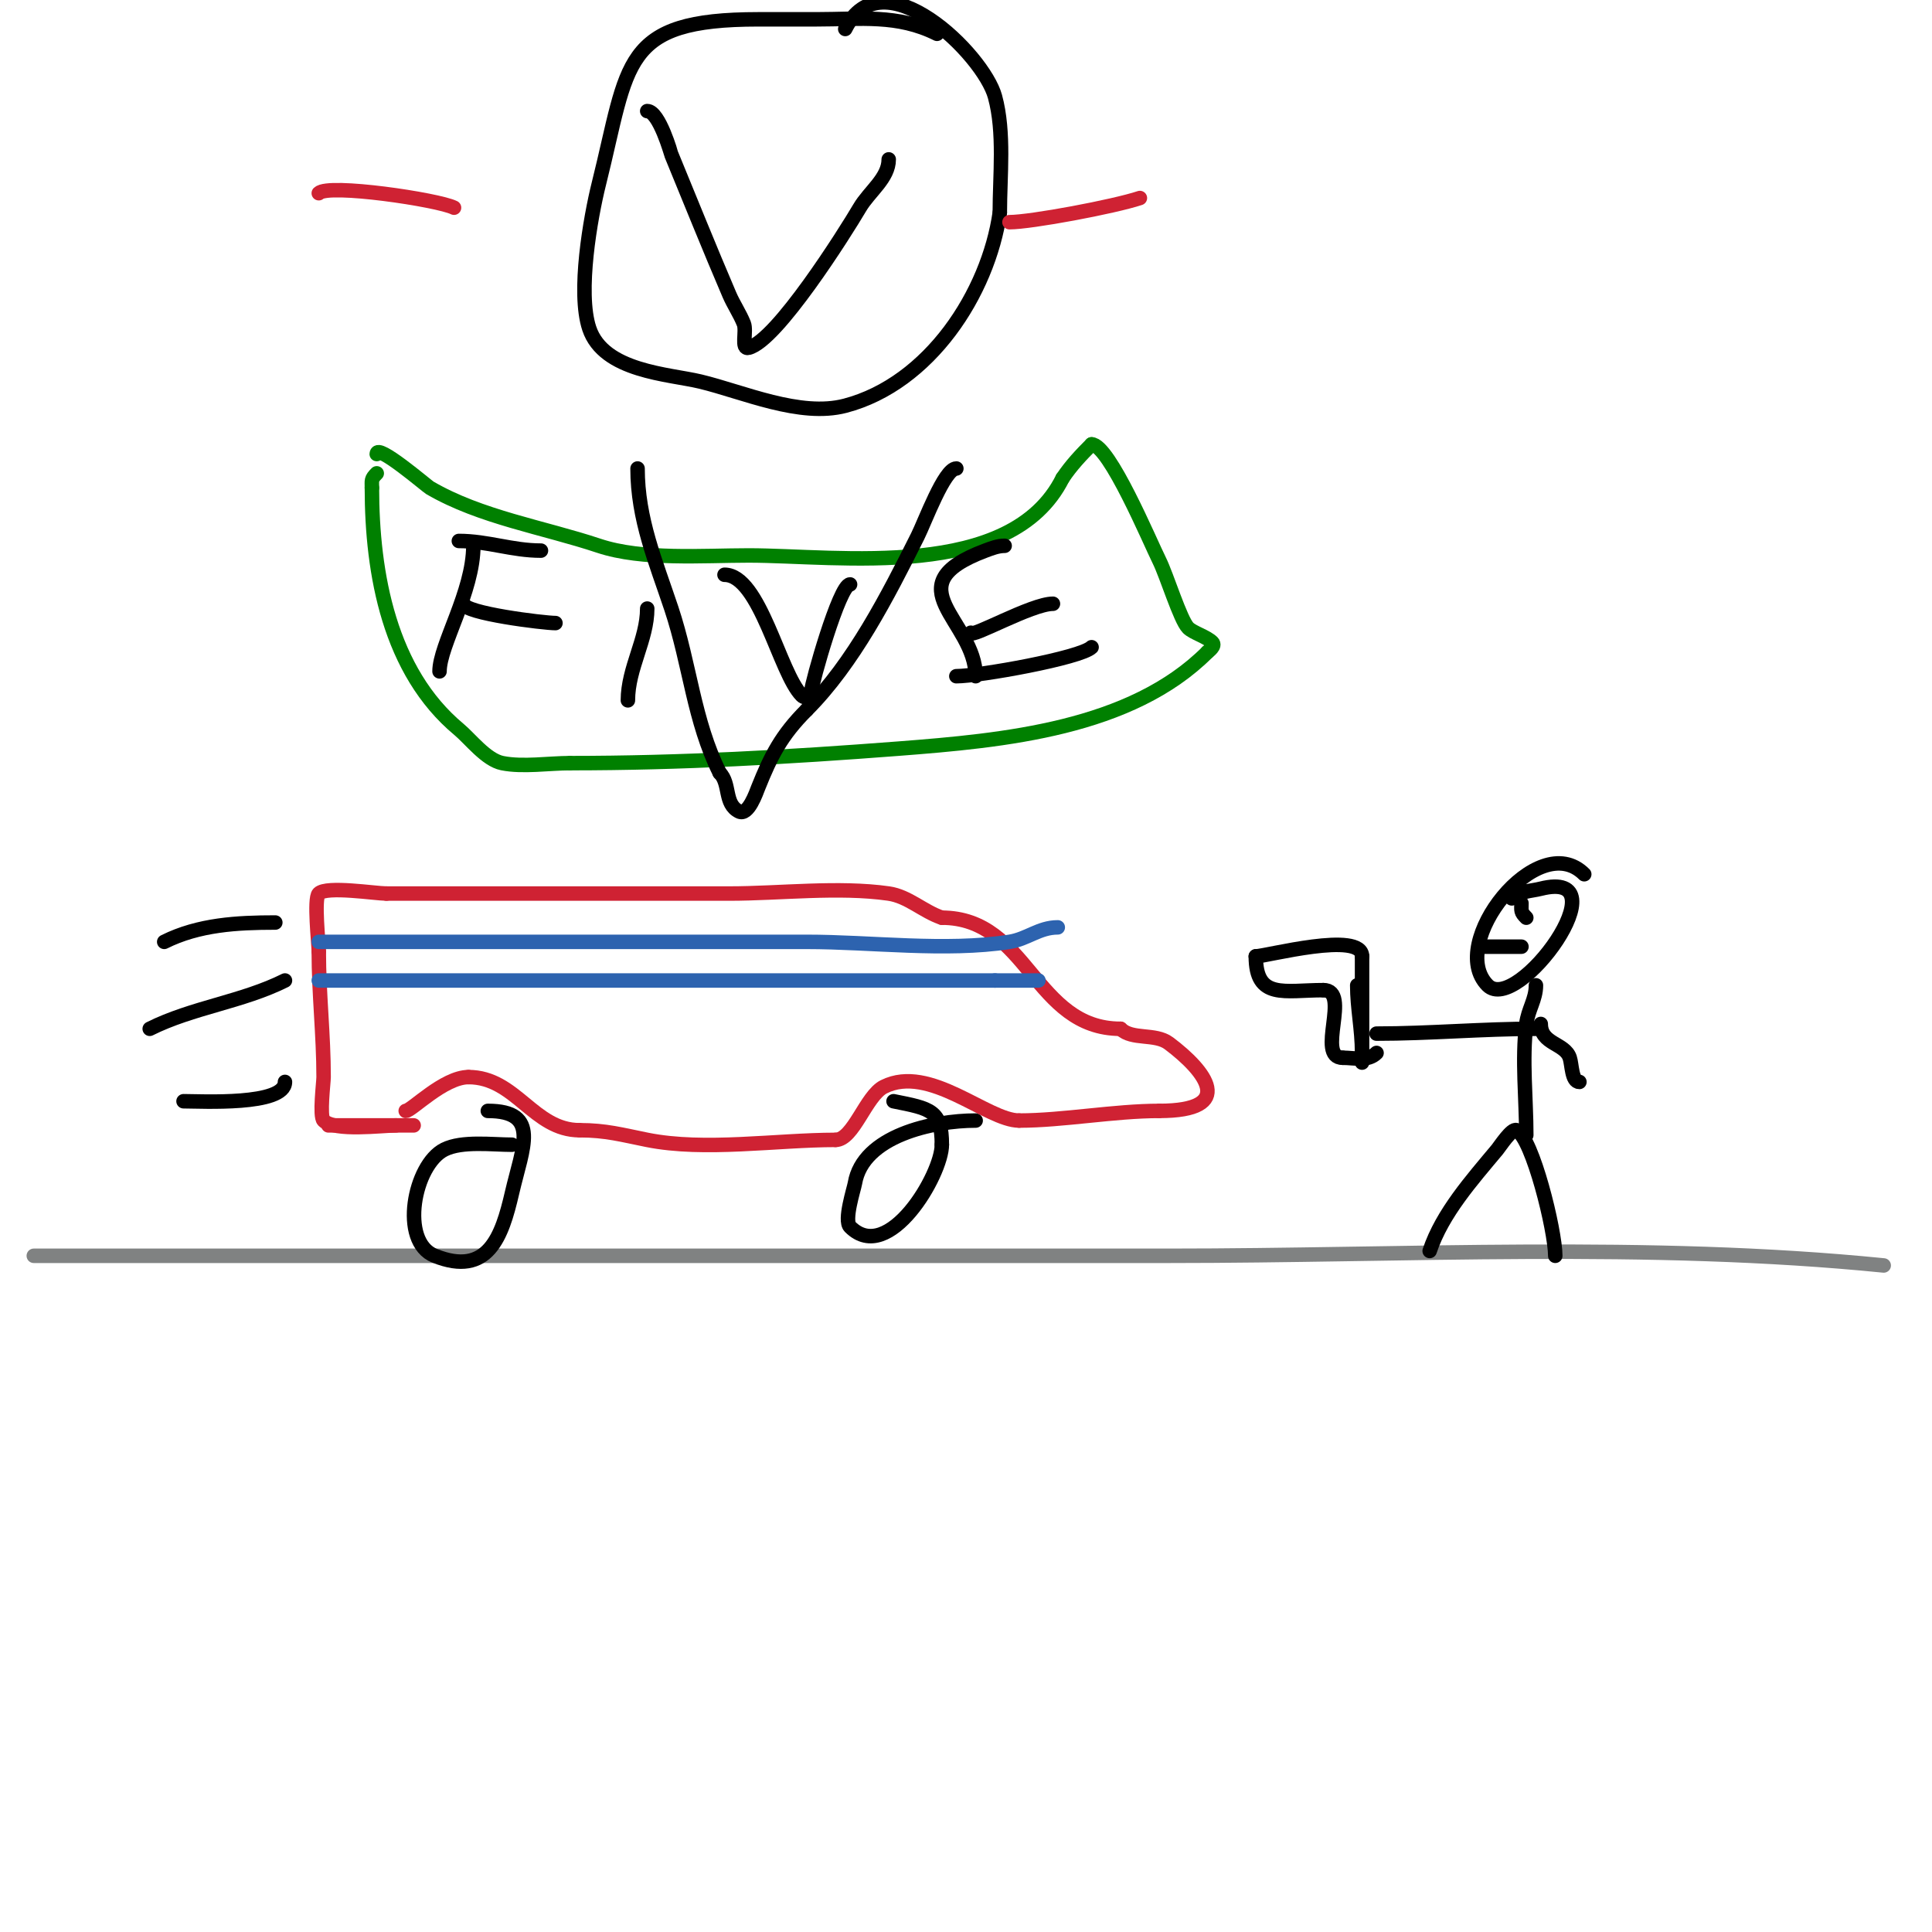 <svg viewBox='0 0 400 400' version='1.1' xmlns='http://www.w3.org/2000/svg' xmlns:xlink='http://www.w3.org/1999/xlink'><g fill='none' stroke='#808282' stroke-width='3' stroke-linecap='round' stroke-linejoin='round'><path d='M7,260c78.333,0 156.667,0 235,0c49.115,0 99.073,-2.893 148,2'/></g>
<g fill='none' stroke='#000000' stroke-width='3' stroke-linecap='round' stroke-linejoin='round'><path d='M106,237c-4.095,0 -10.329,-0.835 -14,1c-6.298,3.149 -9.331,19.067 -2,22c11.056,4.422 13.929,-4.024 16,-13c2.177,-9.432 5.982,-17 -5,-17'/><path d='M202,232c-8.827,0 -23.359,3.154 -25,13c-0.187,1.121 -2.332,7.668 -1,9c7.942,7.942 19,-10.798 19,-17'/><path d='M195,237c0,-7.13 -2.278,-7.456 -10,-9'/></g>
<g fill='none' stroke='#cf2233' stroke-width='3' stroke-linecap='round' stroke-linejoin='round'><path d='M68,233c3.72,0 26.347,0 14,0'/><path d='M82,233c-2.832,0 -12.708,1.292 -15,-1c-0.887,-0.887 0,-7.909 0,-9c0,-8.718 -1,-17.215 -1,-26'/><path d='M66,197c0,-1.565 -1.049,-10.951 0,-12c1.614,-1.614 11.72,0 14,0'/><path d='M80,185c23.667,0 47.333,0 71,0c10.479,0 22.595,-1.486 33,0c4.029,0.576 7.155,3.718 11,5'/><path d='M195,190c17.883,0 19.089,23 37,23'/><path d='M232,213c2.355,2.355 7.164,0.873 10,3c7.727,5.795 14.06,14 -2,14'/><path d='M240,230c-9.251,0 -19.992,2 -29,2'/><path d='M211,232c-6.61,0 -18.515,-11.743 -28,-7c-3.718,1.859 -6.303,11 -10,11'/><path d='M173,236c-12.193,0 -27.085,2.383 -39,0c-5.209,-1.042 -8.567,-2 -14,-2'/><path d='M120,234c-9.559,0 -13.188,-11 -23,-11'/><path d='M97,223c-5.118,0 -11.823,7 -13,7'/></g>
<g fill='none' stroke='#008000' stroke-width='3' stroke-linecap='round' stroke-linejoin='round'><path d='M78,94c0,-2.296 10.335,6.612 11,7c10.497,6.123 23.503,8.168 35,12c9.02,3.007 21.586,2 31,2c18.695,0 54.294,5.412 65,-16'/><path d='M220,99c1.744,-2.616 3.818,-4.818 6,-7'/><path d='M226,92c3.64,0 12.096,20.193 14,24c1.573,3.145 4.359,12.359 6,14c1.023,1.023 3.788,1.788 5,3c0.736,0.736 -0.805,1.805 -1,2'/><path d='M250,135c-15.887,15.887 -42.083,18.314 -64,20c-22.858,1.758 -44.992,3 -68,3'/><path d='M118,158c-4.332,0 -9.735,0.853 -14,0c-3.349,-0.67 -6.619,-5.016 -9,-7c-14.396,-11.997 -18,-32.222 -18,-50'/><path d='M77,101c0,-1.598 -0.208,-1.792 1,-3'/></g>
<g fill='none' stroke='#000000' stroke-width='3' stroke-linecap='round' stroke-linejoin='round'><path d='M98,113c0,9.503 -7,20.605 -7,26'/><path d='M95,112c5.923,0 11.027,2 17,2'/><path d='M96,125c0,1.959 16.613,4 19,4'/><path d='M130,145c0,-6.672 4,-12.587 4,-19'/><path d='M150,119c7.34,0 11.38,20.38 16,25c0.892,0.892 2,-0.147 2,-1c0,-1.388 5.791,-22 8,-22'/><path d='M202,140c0,-11.575 -17.35,-18.744 2,-26c1.287,-0.483 2.626,-1 4,-1'/><path d='M201,131c0,1.211 12.578,-6 17,-6'/><path d='M198,140c4.704,0 25.775,-3.775 28,-6'/><path d='M132,97c0,10.464 3.736,19.208 7,29c3.862,11.585 4.634,23.269 10,34'/><path d='M149,160c2.258,2.258 0.875,6.438 4,8c1.92,0.96 3.583,-3.956 4,-5c2.618,-6.545 4.79,-10.79 10,-16'/><path d='M167,147c9.708,-9.708 16.833,-23.666 23,-36c1.486,-2.973 5.531,-14 8,-14'/></g>
<g fill='none' stroke='#2d63af' stroke-width='3' stroke-linecap='round' stroke-linejoin='round'><path d='M66,195c33.667,0 67.333,0 101,0c13.413,0 28.743,2.039 42,0c3.67,-0.565 6.13,-3 10,-3'/><path d='M219,192'/><path d='M66,203c46.667,0 93.333,0 140,0'/><path d='M206,203c3,0 6,0 9,0'/></g>
<g fill='none' stroke='#000000' stroke-width='3' stroke-linecap='round' stroke-linejoin='round'><path d='M57,191c-7.892,0 -15.862,0.431 -23,4'/><path d='M59,203c-8.868,4.434 -19.134,5.567 -28,10'/><path d='M59,224c0,4.974 -17.332,4 -21,4'/><path d='M296,259c2.612,-7.837 8.769,-14.723 14,-21c0.541,-0.649 3.018,-4.491 4,-4c3.287,1.644 8,20.751 8,26'/><path d='M316,235c0,-7.488 -0.927,-15.582 0,-23c0.381,-3.05 2,-5.058 2,-8'/><path d='M328,181c-9.642,-9.642 -28.591,14.409 -20,23c6.176,6.176 28.326,-24.331 11,-20c-2.045,0.511 -4.509,0.509 -6,2'/><path d='M318,213c-11.066,0 -22.099,1 -33,1'/><path d='M281,204c0,4.755 1,9.082 1,14c0,0.667 0,2 0,2c0,0 0,-19.629 0,-22'/><path d='M282,198c0,-5.35 -19.898,0 -22,0'/><path d='M260,198c0,9.027 5.919,7 14,7'/><path d='M274,205c5.832,0 -1.64,14 4,14'/><path d='M278,219c2.457,0 5.205,0.795 7,-1'/><path d='M319,212c0,4.224 4.976,3.927 6,7c0.467,1.401 0.385,5 2,5'/><path d='M315,187c0,1.598 -0.208,1.792 1,3'/><path d='M307,196c2.667,0 5.333,0 8,0'/><path d='M134,23c2.484,0 4.997,8.994 5,9c3.982,9.67 7.885,19.398 12,29c0.881,2.055 2.17,3.924 3,6c0.631,1.578 -0.649,5.412 1,5c5.857,-1.464 19.944,-23.805 23,-29c1.971,-3.351 6,-6.113 6,-10'/><path d='M194,7c-8.186,-4.093 -15.781,-3 -25,-3c-4,0 -8,0 -12,0c-28.487,0 -26.748,8.99 -33,34c-1.742,6.967 -4.492,22.523 -2,30c2.984,8.953 16.47,9.433 23,11c8.817,2.116 20.636,7.464 30,5c17.435,-4.588 29.614,-23.301 32,-40'/><path d='M207,44c0,-7.587 1.03,-16.558 -1,-24c-2.384,-8.741 -23.332,-29.336 -31,-14'/></g>
<g fill='none' stroke='#cf2233' stroke-width='3' stroke-linecap='round' stroke-linejoin='round'><path d='M66,40c2.024,-2.024 24.694,1.347 28,3'/><path d='M236,41c-5.376,1.792 -22.555,5 -27,5'/></g>
</svg>